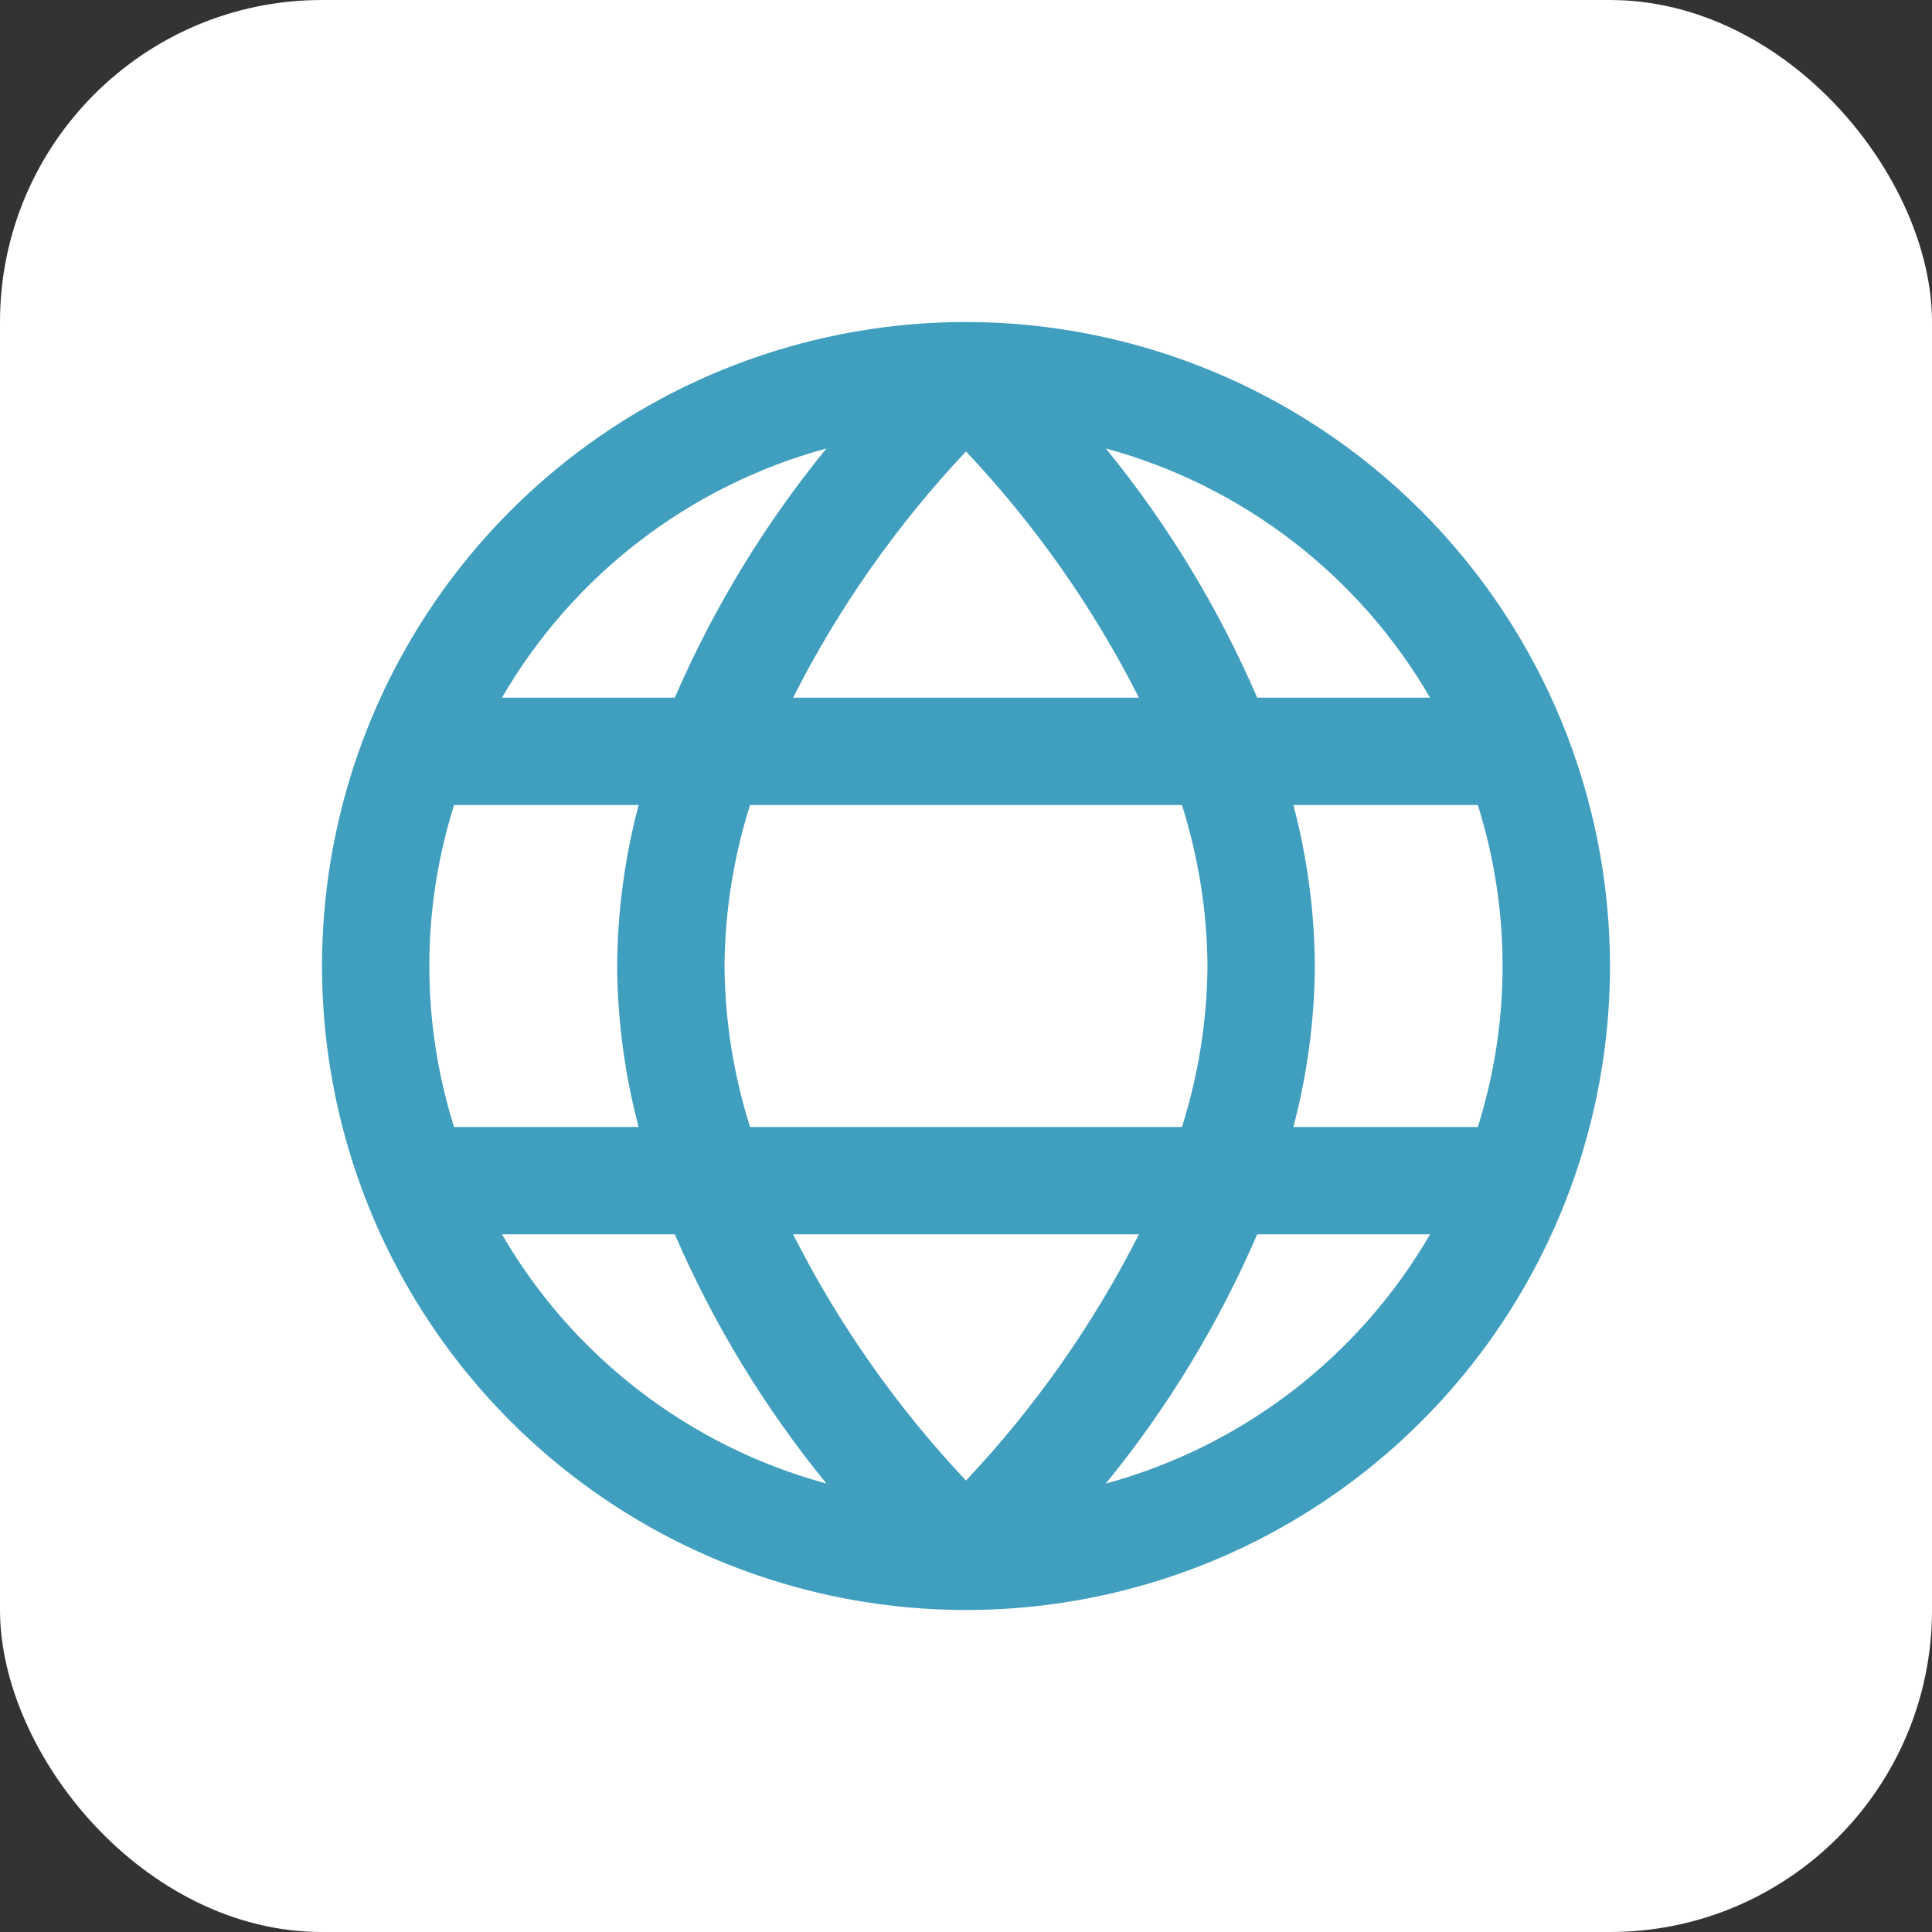 <?xml version="1.0" encoding="UTF-8"?> <svg xmlns="http://www.w3.org/2000/svg" width="36" height="36" viewBox="0 0 36 36" fill="none"><rect x="0" y="0" width="36" height="36" fill="#333333" stroke="none"/><rect width="36" height="36" rx="6" fill="white"></rect><g clip-path="url(#clip0_600_54)"><path d="M18 6C15.627 6 13.307 6.704 11.333 8.022C9.36 9.341 7.822 11.215 6.913 13.408C6.005 15.601 5.768 18.013 6.231 20.341C6.694 22.669 7.836 24.807 9.515 26.485C11.193 28.163 13.331 29.306 15.659 29.769C17.987 30.232 20.399 29.995 22.592 29.087C24.785 28.178 26.659 26.64 27.978 24.667C29.296 22.694 30 20.373 30 18C29.997 14.819 28.731 11.768 26.482 9.519C24.232 7.269 21.181 6.003 18 6V6ZM26.647 13H23.426C22.705 11.329 21.756 9.766 20.605 8.356C23.151 9.049 25.322 10.717 26.647 13V13ZM22.5 18C22.492 19.018 22.331 20.029 22.024 21H13.976C13.669 20.029 13.508 19.018 13.5 18C13.508 16.982 13.669 15.971 13.976 15H22.024C22.331 15.971 22.492 16.982 22.5 18V18ZM14.778 23H21.222C20.373 24.676 19.288 26.221 18 27.588C16.711 26.221 15.626 24.676 14.778 23V23ZM14.778 13C15.627 11.324 16.712 9.779 18 8.412C19.289 9.779 20.374 11.324 21.222 13H14.778ZM15.4 8.356C14.248 9.766 13.297 11.329 12.574 13H9.353C10.679 10.716 12.852 9.048 15.4 8.356V8.356ZM8.461 15H11.9C11.641 15.979 11.506 16.987 11.5 18C11.506 19.013 11.641 20.021 11.9 21H8.461C7.846 19.047 7.846 16.953 8.461 15V15ZM9.353 23H12.574C13.297 24.671 14.248 26.234 15.4 27.644C12.852 26.952 10.679 25.284 9.353 23V23ZM20.605 27.644C21.756 26.234 22.705 24.671 23.426 23H26.647C25.322 25.282 23.151 26.951 20.605 27.644V27.644ZM27.539 21H24.1C24.359 20.021 24.494 19.013 24.5 18C24.494 16.987 24.359 15.979 24.1 15H27.537C28.152 16.953 28.152 19.047 27.537 21H27.539Z" fill="#409EBE"></path></g><defs><clipPath id="clip0_600_54"><rect width="24" height="24" fill="white" transform="translate(6 6)"></rect></clipPath></defs></svg> 